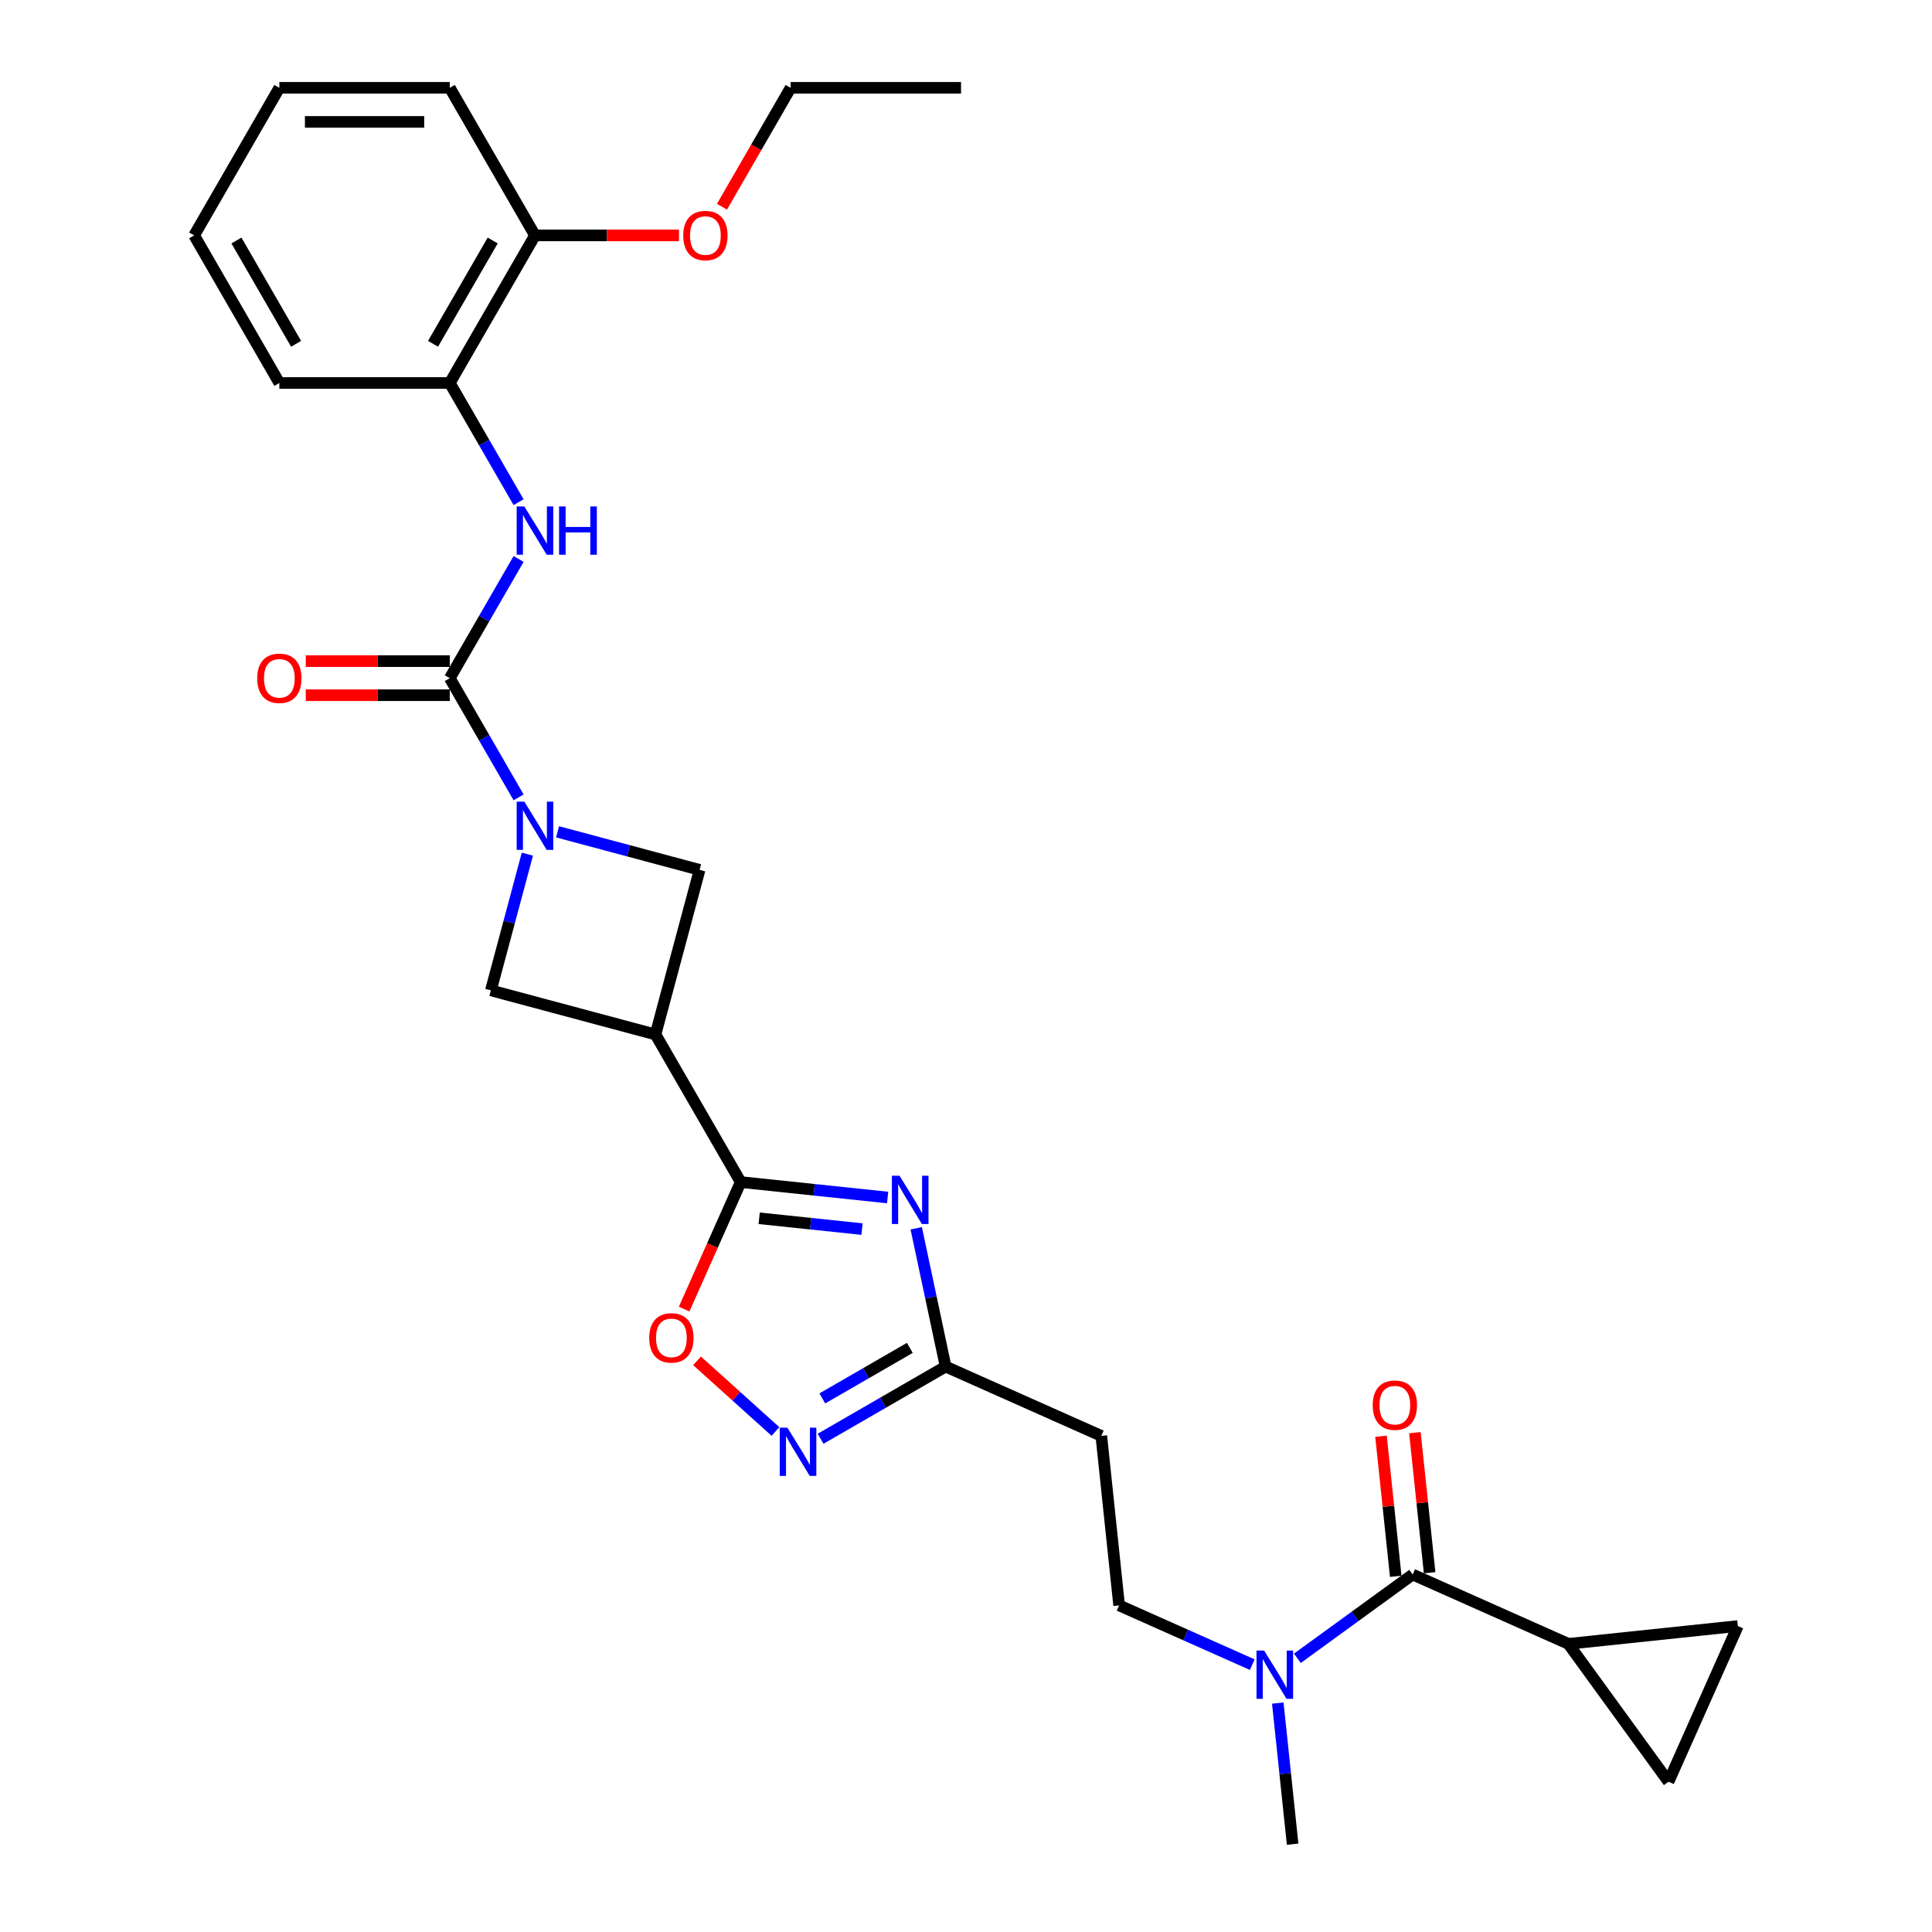 <?xml version='1.0' encoding='iso-8859-1'?>
<svg version='1.1' baseProfile='full'
              xmlns='http://www.w3.org/2000/svg'
                      xmlns:rdkit='http://www.rdkit.org/xml'
                      xmlns:xlink='http://www.w3.org/1999/xlink'
                  xml:space='preserve'
width='1000px' height='1000px' viewBox='0 0 1000 1000'>
<!-- END OF HEADER -->
<rect style='opacity:1.0;fill:#FFFFFF;stroke:none' width='1000' height='1000' x='0' y='0'> </rect>
<path class='bond-1' d='M 459.433,619.829 L 421.41,615.833' style='fill:none;fill-rule:evenodd;stroke:#0000FF;stroke-width:6px;stroke-linecap:butt;stroke-linejoin:miter;stroke-opacity:1' />
<path class='bond-1' d='M 421.41,615.833 L 383.386,611.836' style='fill:none;fill-rule:evenodd;stroke:#000000;stroke-width:6px;stroke-linecap:butt;stroke-linejoin:miter;stroke-opacity:1' />
<path class='bond-1' d='M 446.182,636.175 L 419.566,633.378' style='fill:none;fill-rule:evenodd;stroke:#0000FF;stroke-width:6px;stroke-linecap:butt;stroke-linejoin:miter;stroke-opacity:1' />
<path class='bond-1' d='M 419.566,633.378 L 392.949,630.58' style='fill:none;fill-rule:evenodd;stroke:#000000;stroke-width:6px;stroke-linecap:butt;stroke-linejoin:miter;stroke-opacity:1' />
<path class='bond-5' d='M 474.236,635.752 L 481.844,671.545' style='fill:none;fill-rule:evenodd;stroke:#0000FF;stroke-width:6px;stroke-linecap:butt;stroke-linejoin:miter;stroke-opacity:1' />
<path class='bond-5' d='M 481.844,671.545 L 489.452,707.338' style='fill:none;fill-rule:evenodd;stroke:#000000;stroke-width:6px;stroke-linecap:butt;stroke-linejoin:miter;stroke-opacity:1' />
<path class='bond-0' d='M 272.971,442.107 L 263.524,477.361' style='fill:none;fill-rule:evenodd;stroke:#0000FF;stroke-width:6px;stroke-linecap:butt;stroke-linejoin:miter;stroke-opacity:1' />
<path class='bond-0' d='M 263.524,477.361 L 254.078,512.615' style='fill:none;fill-rule:evenodd;stroke:#000000;stroke-width:6px;stroke-linecap:butt;stroke-linejoin:miter;stroke-opacity:1' />
<path class='bond-2' d='M 268.424,412.715 L 250.614,381.868' style='fill:none;fill-rule:evenodd;stroke:#0000FF;stroke-width:6px;stroke-linecap:butt;stroke-linejoin:miter;stroke-opacity:1' />
<path class='bond-2' d='M 250.614,381.868 L 232.804,351.02' style='fill:none;fill-rule:evenodd;stroke:#000000;stroke-width:6px;stroke-linecap:butt;stroke-linejoin:miter;stroke-opacity:1' />
<path class='bond-30' d='M 288.587,430.54 L 325.35,440.391' style='fill:none;fill-rule:evenodd;stroke:#0000FF;stroke-width:6px;stroke-linecap:butt;stroke-linejoin:miter;stroke-opacity:1' />
<path class='bond-30' d='M 325.35,440.391 L 362.112,450.241' style='fill:none;fill-rule:evenodd;stroke:#000000;stroke-width:6px;stroke-linecap:butt;stroke-linejoin:miter;stroke-opacity:1' />
<path class='bond-3' d='M 383.386,611.836 L 339.282,535.445' style='fill:none;fill-rule:evenodd;stroke:#000000;stroke-width:6px;stroke-linecap:butt;stroke-linejoin:miter;stroke-opacity:1' />
<path class='bond-6' d='M 383.386,611.836 L 368.75,644.709' style='fill:none;fill-rule:evenodd;stroke:#000000;stroke-width:6px;stroke-linecap:butt;stroke-linejoin:miter;stroke-opacity:1' />
<path class='bond-6' d='M 368.75,644.709 L 354.114,677.582' style='fill:none;fill-rule:evenodd;stroke:#FF0000;stroke-width:6px;stroke-linecap:butt;stroke-linejoin:miter;stroke-opacity:1' />
<path class='bond-8' d='M 232.804,351.02 L 250.614,320.172' style='fill:none;fill-rule:evenodd;stroke:#000000;stroke-width:6px;stroke-linecap:butt;stroke-linejoin:miter;stroke-opacity:1' />
<path class='bond-8' d='M 250.614,320.172 L 268.424,289.324' style='fill:none;fill-rule:evenodd;stroke:#0000FF;stroke-width:6px;stroke-linecap:butt;stroke-linejoin:miter;stroke-opacity:1' />
<path class='bond-17' d='M 232.804,342.199 L 195.536,342.199' style='fill:none;fill-rule:evenodd;stroke:#000000;stroke-width:6px;stroke-linecap:butt;stroke-linejoin:miter;stroke-opacity:1' />
<path class='bond-17' d='M 195.536,342.199 L 158.267,342.199' style='fill:none;fill-rule:evenodd;stroke:#FF0000;stroke-width:6px;stroke-linecap:butt;stroke-linejoin:miter;stroke-opacity:1' />
<path class='bond-17' d='M 232.804,359.841 L 195.536,359.841' style='fill:none;fill-rule:evenodd;stroke:#000000;stroke-width:6px;stroke-linecap:butt;stroke-linejoin:miter;stroke-opacity:1' />
<path class='bond-17' d='M 195.536,359.841 L 158.267,359.841' style='fill:none;fill-rule:evenodd;stroke:#FF0000;stroke-width:6px;stroke-linecap:butt;stroke-linejoin:miter;stroke-opacity:1' />
<path class='bond-10' d='M 339.282,535.445 L 362.112,450.241' style='fill:none;fill-rule:evenodd;stroke:#000000;stroke-width:6px;stroke-linecap:butt;stroke-linejoin:miter;stroke-opacity:1' />
<path class='bond-11' d='M 339.282,535.445 L 254.078,512.615' style='fill:none;fill-rule:evenodd;stroke:#000000;stroke-width:6px;stroke-linecap:butt;stroke-linejoin:miter;stroke-opacity:1' />
<path class='bond-4' d='M 424.739,744.7 L 457.096,726.019' style='fill:none;fill-rule:evenodd;stroke:#0000FF;stroke-width:6px;stroke-linecap:butt;stroke-linejoin:miter;stroke-opacity:1' />
<path class='bond-4' d='M 457.096,726.019 L 489.452,707.338' style='fill:none;fill-rule:evenodd;stroke:#000000;stroke-width:6px;stroke-linecap:butt;stroke-linejoin:miter;stroke-opacity:1' />
<path class='bond-4' d='M 425.625,723.817 L 448.275,710.741' style='fill:none;fill-rule:evenodd;stroke:#0000FF;stroke-width:6px;stroke-linecap:butt;stroke-linejoin:miter;stroke-opacity:1' />
<path class='bond-4' d='M 448.275,710.741 L 470.924,697.664' style='fill:none;fill-rule:evenodd;stroke:#000000;stroke-width:6px;stroke-linecap:butt;stroke-linejoin:miter;stroke-opacity:1' />
<path class='bond-29' d='M 401.382,740.927 L 381.085,722.651' style='fill:none;fill-rule:evenodd;stroke:#0000FF;stroke-width:6px;stroke-linecap:butt;stroke-linejoin:miter;stroke-opacity:1' />
<path class='bond-29' d='M 381.085,722.651 L 360.788,704.376' style='fill:none;fill-rule:evenodd;stroke:#FF0000;stroke-width:6px;stroke-linecap:butt;stroke-linejoin:miter;stroke-opacity:1' />
<path class='bond-14' d='M 489.452,707.338 L 570.035,743.216' style='fill:none;fill-rule:evenodd;stroke:#000000;stroke-width:6px;stroke-linecap:butt;stroke-linejoin:miter;stroke-opacity:1' />
<path class='bond-7' d='M 731.201,814.972 L 701.359,836.653' style='fill:none;fill-rule:evenodd;stroke:#000000;stroke-width:6px;stroke-linecap:butt;stroke-linejoin:miter;stroke-opacity:1' />
<path class='bond-7' d='M 701.359,836.653 L 671.517,858.334' style='fill:none;fill-rule:evenodd;stroke:#0000FF;stroke-width:6px;stroke-linecap:butt;stroke-linejoin:miter;stroke-opacity:1' />
<path class='bond-9' d='M 731.201,814.972 L 811.784,850.849' style='fill:none;fill-rule:evenodd;stroke:#000000;stroke-width:6px;stroke-linecap:butt;stroke-linejoin:miter;stroke-opacity:1' />
<path class='bond-18' d='M 739.973,814.05 L 736.163,777.799' style='fill:none;fill-rule:evenodd;stroke:#000000;stroke-width:6px;stroke-linecap:butt;stroke-linejoin:miter;stroke-opacity:1' />
<path class='bond-18' d='M 736.163,777.799 L 732.353,741.549' style='fill:none;fill-rule:evenodd;stroke:#FF0000;stroke-width:6px;stroke-linecap:butt;stroke-linejoin:miter;stroke-opacity:1' />
<path class='bond-18' d='M 722.428,815.894 L 718.618,779.643' style='fill:none;fill-rule:evenodd;stroke:#000000;stroke-width:6px;stroke-linecap:butt;stroke-linejoin:miter;stroke-opacity:1' />
<path class='bond-18' d='M 718.618,779.643 L 714.808,743.393' style='fill:none;fill-rule:evenodd;stroke:#FF0000;stroke-width:6px;stroke-linecap:butt;stroke-linejoin:miter;stroke-opacity:1' />
<path class='bond-15' d='M 268.424,259.933 L 250.614,229.085' style='fill:none;fill-rule:evenodd;stroke:#0000FF;stroke-width:6px;stroke-linecap:butt;stroke-linejoin:miter;stroke-opacity:1' />
<path class='bond-15' d='M 250.614,229.085 L 232.804,198.237' style='fill:none;fill-rule:evenodd;stroke:#000000;stroke-width:6px;stroke-linecap:butt;stroke-linejoin:miter;stroke-opacity:1' />
<path class='bond-12' d='M 811.784,850.849 L 899.51,841.629' style='fill:none;fill-rule:evenodd;stroke:#000000;stroke-width:6px;stroke-linecap:butt;stroke-linejoin:miter;stroke-opacity:1' />
<path class='bond-13' d='M 811.784,850.849 L 863.632,922.212' style='fill:none;fill-rule:evenodd;stroke:#000000;stroke-width:6px;stroke-linecap:butt;stroke-linejoin:miter;stroke-opacity:1' />
<path class='bond-31' d='M 899.51,841.629 L 863.632,922.212' style='fill:none;fill-rule:evenodd;stroke:#000000;stroke-width:6px;stroke-linecap:butt;stroke-linejoin:miter;stroke-opacity:1' />
<path class='bond-19' d='M 570.035,743.216 L 579.255,830.942' style='fill:none;fill-rule:evenodd;stroke:#000000;stroke-width:6px;stroke-linecap:butt;stroke-linejoin:miter;stroke-opacity:1' />
<path class='bond-20' d='M 232.804,198.237 L 276.908,121.846' style='fill:none;fill-rule:evenodd;stroke:#000000;stroke-width:6px;stroke-linecap:butt;stroke-linejoin:miter;stroke-opacity:1' />
<path class='bond-20' d='M 224.141,177.958 L 255.014,124.484' style='fill:none;fill-rule:evenodd;stroke:#000000;stroke-width:6px;stroke-linecap:butt;stroke-linejoin:miter;stroke-opacity:1' />
<path class='bond-22' d='M 232.804,198.237 L 144.595,198.237' style='fill:none;fill-rule:evenodd;stroke:#000000;stroke-width:6px;stroke-linecap:butt;stroke-linejoin:miter;stroke-opacity:1' />
<path class='bond-16' d='M 648.159,861.62 L 613.707,846.281' style='fill:none;fill-rule:evenodd;stroke:#0000FF;stroke-width:6px;stroke-linecap:butt;stroke-linejoin:miter;stroke-opacity:1' />
<path class='bond-16' d='M 613.707,846.281 L 579.255,830.942' style='fill:none;fill-rule:evenodd;stroke:#000000;stroke-width:6px;stroke-linecap:butt;stroke-linejoin:miter;stroke-opacity:1' />
<path class='bond-23' d='M 661.383,881.515 L 665.221,918.03' style='fill:none;fill-rule:evenodd;stroke:#0000FF;stroke-width:6px;stroke-linecap:butt;stroke-linejoin:miter;stroke-opacity:1' />
<path class='bond-23' d='M 665.221,918.03 L 669.059,954.545' style='fill:none;fill-rule:evenodd;stroke:#000000;stroke-width:6px;stroke-linecap:butt;stroke-linejoin:miter;stroke-opacity:1' />
<path class='bond-21' d='M 276.908,121.846 L 314.177,121.846' style='fill:none;fill-rule:evenodd;stroke:#000000;stroke-width:6px;stroke-linecap:butt;stroke-linejoin:miter;stroke-opacity:1' />
<path class='bond-21' d='M 314.177,121.846 L 351.445,121.846' style='fill:none;fill-rule:evenodd;stroke:#FF0000;stroke-width:6px;stroke-linecap:butt;stroke-linejoin:miter;stroke-opacity:1' />
<path class='bond-24' d='M 276.908,121.846 L 232.804,45.455' style='fill:none;fill-rule:evenodd;stroke:#000000;stroke-width:6px;stroke-linecap:butt;stroke-linejoin:miter;stroke-opacity:1' />
<path class='bond-25' d='M 373.684,107.009 L 391.453,76.232' style='fill:none;fill-rule:evenodd;stroke:#FF0000;stroke-width:6px;stroke-linecap:butt;stroke-linejoin:miter;stroke-opacity:1' />
<path class='bond-25' d='M 391.453,76.232 L 409.222,45.455' style='fill:none;fill-rule:evenodd;stroke:#000000;stroke-width:6px;stroke-linecap:butt;stroke-linejoin:miter;stroke-opacity:1' />
<path class='bond-27' d='M 144.595,198.237 L 100.49,121.846' style='fill:none;fill-rule:evenodd;stroke:#000000;stroke-width:6px;stroke-linecap:butt;stroke-linejoin:miter;stroke-opacity:1' />
<path class='bond-27' d='M 153.257,177.958 L 122.384,124.484' style='fill:none;fill-rule:evenodd;stroke:#000000;stroke-width:6px;stroke-linecap:butt;stroke-linejoin:miter;stroke-opacity:1' />
<path class='bond-32' d='M 232.804,45.455 L 144.595,45.455' style='fill:none;fill-rule:evenodd;stroke:#000000;stroke-width:6px;stroke-linecap:butt;stroke-linejoin:miter;stroke-opacity:1' />
<path class='bond-32' d='M 219.573,63.096 L 157.826,63.096' style='fill:none;fill-rule:evenodd;stroke:#000000;stroke-width:6px;stroke-linecap:butt;stroke-linejoin:miter;stroke-opacity:1' />
<path class='bond-26' d='M 409.222,45.455 L 497.431,45.455' style='fill:none;fill-rule:evenodd;stroke:#000000;stroke-width:6px;stroke-linecap:butt;stroke-linejoin:miter;stroke-opacity:1' />
<path class='bond-28' d='M 100.49,121.846 L 144.595,45.455' style='fill:none;fill-rule:evenodd;stroke:#000000;stroke-width:6px;stroke-linecap:butt;stroke-linejoin:miter;stroke-opacity:1' />
<path  class='atom-0' d='M 465.59 608.566
L 473.776 621.797
Q 474.588 623.103, 475.893 625.467
Q 477.199 627.831, 477.269 627.972
L 477.269 608.566
L 480.586 608.566
L 480.586 633.547
L 477.163 633.547
L 468.378 619.081
Q 467.354 617.387, 466.261 615.446
Q 465.202 613.506, 464.885 612.906
L 464.885 633.547
L 461.638 633.547
L 461.638 608.566
L 465.59 608.566
' fill='#0000FF'/>
<path  class='atom-1' d='M 271.387 414.921
L 279.572 428.152
Q 280.384 429.458, 281.689 431.822
Q 282.995 434.186, 283.065 434.327
L 283.065 414.921
L 286.382 414.921
L 286.382 439.902
L 282.96 439.902
L 274.174 425.435
Q 273.151 423.742, 272.057 421.801
Q 270.998 419.86, 270.681 419.261
L 270.681 439.902
L 267.435 439.902
L 267.435 414.921
L 271.387 414.921
' fill='#0000FF'/>
<path  class='atom-5' d='M 407.539 738.952
L 415.724 752.183
Q 416.536 753.489, 417.841 755.853
Q 419.147 758.217, 419.217 758.358
L 419.217 738.952
L 422.534 738.952
L 422.534 763.933
L 419.112 763.933
L 410.326 749.467
Q 409.303 747.773, 408.209 745.832
Q 407.15 743.892, 406.833 743.292
L 406.833 763.933
L 403.587 763.933
L 403.587 738.952
L 407.539 738.952
' fill='#0000FF'/>
<path  class='atom-7' d='M 336.041 692.49
Q 336.041 686.491, 339.005 683.14
Q 341.969 679.788, 347.508 679.788
Q 353.048 679.788, 356.012 683.14
Q 358.976 686.491, 358.976 692.49
Q 358.976 698.558, 355.976 702.016
Q 352.977 705.439, 347.508 705.439
Q 342.004 705.439, 339.005 702.016
Q 336.041 698.594, 336.041 692.49
M 347.508 702.616
Q 351.319 702.616, 353.365 700.076
Q 355.447 697.5, 355.447 692.49
Q 355.447 687.585, 353.365 685.115
Q 351.319 682.61, 347.508 682.61
Q 343.698 682.61, 341.616 685.08
Q 339.57 687.55, 339.57 692.49
Q 339.57 697.535, 341.616 700.076
Q 343.698 702.616, 347.508 702.616
' fill='#FF0000'/>
<path  class='atom-9' d='M 271.387 262.138
L 279.572 275.369
Q 280.384 276.675, 281.689 279.039
Q 282.995 281.403, 283.065 281.544
L 283.065 262.138
L 286.382 262.138
L 286.382 287.119
L 282.96 287.119
L 274.174 272.653
Q 273.151 270.959, 272.057 269.018
Q 270.998 267.078, 270.681 266.478
L 270.681 287.119
L 267.435 287.119
L 267.435 262.138
L 271.387 262.138
' fill='#0000FF'/>
<path  class='atom-9' d='M 289.381 262.138
L 292.768 262.138
L 292.768 272.758
L 305.541 272.758
L 305.541 262.138
L 308.928 262.138
L 308.928 287.119
L 305.541 287.119
L 305.541 275.581
L 292.768 275.581
L 292.768 287.119
L 289.381 287.119
L 289.381 262.138
' fill='#0000FF'/>
<path  class='atom-17' d='M 654.316 854.329
L 662.502 867.561
Q 663.314 868.866, 664.619 871.23
Q 665.925 873.594, 665.995 873.735
L 665.995 854.329
L 669.312 854.329
L 669.312 879.31
L 665.889 879.31
L 657.104 864.844
Q 656.08 863.15, 654.987 861.209
Q 653.928 859.269, 653.611 858.669
L 653.611 879.31
L 650.365 879.31
L 650.365 854.329
L 654.316 854.329
' fill='#0000FF'/>
<path  class='atom-18' d='M 133.128 351.09
Q 133.128 345.092, 136.091 341.74
Q 139.055 338.388, 144.595 338.388
Q 150.134 338.388, 153.098 341.74
Q 156.062 345.092, 156.062 351.09
Q 156.062 357.159, 153.063 360.617
Q 150.064 364.039, 144.595 364.039
Q 139.091 364.039, 136.091 360.617
Q 133.128 357.194, 133.128 351.09
M 144.595 361.217
Q 148.405 361.217, 150.452 358.676
Q 152.534 356.101, 152.534 351.09
Q 152.534 346.186, 150.452 343.716
Q 148.405 341.211, 144.595 341.211
Q 140.784 341.211, 138.702 343.681
Q 136.656 346.151, 136.656 351.09
Q 136.656 356.136, 138.702 358.676
Q 140.784 361.217, 144.595 361.217
' fill='#FF0000'/>
<path  class='atom-19' d='M 710.513 727.316
Q 710.513 721.318, 713.477 717.966
Q 716.441 714.614, 721.981 714.614
Q 727.52 714.614, 730.484 717.966
Q 733.448 721.318, 733.448 727.316
Q 733.448 733.385, 730.449 736.843
Q 727.449 740.265, 721.981 740.265
Q 716.476 740.265, 713.477 736.843
Q 710.513 733.42, 710.513 727.316
M 721.981 737.443
Q 725.791 737.443, 727.838 734.902
Q 729.919 732.327, 729.919 727.316
Q 729.919 722.412, 727.838 719.942
Q 725.791 717.437, 721.981 717.437
Q 718.17 717.437, 716.088 719.907
Q 714.042 722.377, 714.042 727.316
Q 714.042 732.362, 716.088 734.902
Q 718.17 737.443, 721.981 737.443
' fill='#FF0000'/>
<path  class='atom-22' d='M 353.65 121.916
Q 353.65 115.918, 356.614 112.566
Q 359.578 109.214, 365.118 109.214
Q 370.657 109.214, 373.621 112.566
Q 376.585 115.918, 376.585 121.916
Q 376.585 127.985, 373.586 131.443
Q 370.586 134.866, 365.118 134.866
Q 359.613 134.866, 356.614 131.443
Q 353.65 128.02, 353.65 121.916
M 365.118 132.043
Q 368.928 132.043, 370.975 129.502
Q 373.056 126.927, 373.056 121.916
Q 373.056 117.012, 370.975 114.542
Q 368.928 112.037, 365.118 112.037
Q 361.307 112.037, 359.225 114.507
Q 357.179 116.977, 357.179 121.916
Q 357.179 126.962, 359.225 129.502
Q 361.307 132.043, 365.118 132.043
' fill='#FF0000'/>
</svg>
